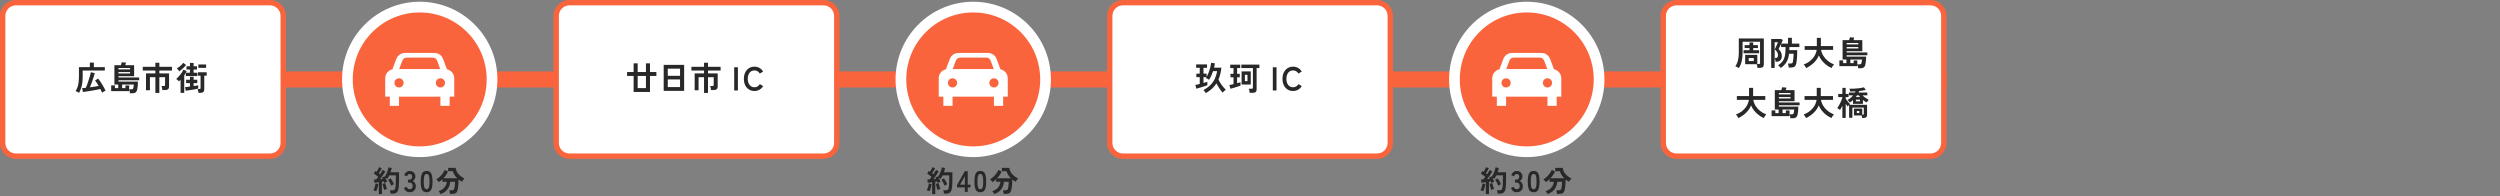 <?xml version="1.0" encoding="UTF-8"?> <svg xmlns="http://www.w3.org/2000/svg" xmlns:xlink="http://www.w3.org/1999/xlink" version="1.1" id="レイヤー_1" x="0px" y="0px" width="1400px" height="110px" viewBox="0 0 1400 110" xml:space="preserve"><rect x="0" y="0" width="1400" height="110" fill="#808080" stroke="none"/> <line fill="none" stroke="#FA643C" stroke-width="9" stroke-linejoin="round" stroke-miterlimit="10" x1="0.45" y1="44.475" x2="1090.027" y2="44.475"></line> <g> <g> <path fill="#FFFFFF" d="M8.895,87.449c-4.078,0-7.395-3.317-7.395-7.395V8.895C1.5,4.817,4.817,1.5,8.895,1.5h142.32 c4.078,0,7.395,3.317,7.395,7.395v71.16c0,4.077-3.317,7.395-7.395,7.395H8.895z"></path> <path fill="#FA643C" d="M151.215,3c3.25,0,5.895,2.645,5.895,5.895v71.16c0,3.25-2.645,5.895-5.895,5.895H8.895 C5.645,85.949,3,83.305,3,80.055V8.895C3,5.645,5.645,3,8.895,3H151.215 M151.215,0H8.895C4.003,0,0,4.003,0,8.895v71.16 c0,4.892,4.003,8.895,8.895,8.895h142.32c4.892,0,8.895-4.003,8.895-8.895V8.895C160.11,4.003,156.107,0,151.215,0L151.215,0z"></path> </g> <g> <g> <path fill="#282828" d="M44.265,52.019c-0.276-0.21-0.597-0.415-0.963-0.612c-0.366-0.198-0.699-0.347-0.999-0.446 c0.684-0.966,1.173-2.11,1.467-3.436c0.294-1.324,0.441-2.823,0.441-4.494v-5.441h6.102v-2.545h2.25v2.545h6.138v1.913H46.299 v3.528c0,1.882-0.165,3.55-0.495,5.005S44.961,50.817,44.265,52.019z M57.153,51.907c-0.12-0.297-0.264-0.622-0.432-0.975 c-0.168-0.354-0.354-0.722-0.558-1.105c-0.516,0.124-1.11,0.254-1.782,0.391c-0.672,0.136-1.377,0.269-2.115,0.398 c-0.738,0.131-1.47,0.254-2.196,0.372c-0.726,0.117-1.404,0.223-2.034,0.315c-0.63,0.093-1.167,0.164-1.611,0.214l-0.432-2.154 c0.264-0.024,0.573-0.05,0.927-0.074c0.354-0.025,0.735-0.063,1.143-0.111c0.204-0.446,0.417-0.969,0.639-1.569 s0.444-1.235,0.666-1.904c0.222-0.668,0.435-1.33,0.639-1.987c0.204-0.655,0.381-1.269,0.531-1.838 c0.15-0.569,0.261-1.046,0.333-1.431l2.178,0.502c-0.108,0.482-0.264,1.056-0.468,1.718c-0.205,0.662-0.432,1.365-0.684,2.107 c-0.252,0.743-0.513,1.471-0.783,2.183s-0.525,1.359-0.765,1.94c0.888-0.123,1.764-0.25,2.628-0.381 c0.864-0.13,1.625-0.256,2.286-0.38c-0.336-0.582-0.675-1.143-1.017-1.681c-0.342-0.539-0.675-1.006-0.999-1.402l1.71-1.059 c0.348,0.421,0.723,0.926,1.125,1.514c0.402,0.588,0.794,1.201,1.179,1.838c0.384,0.639,0.738,1.257,1.062,1.857 c0.324,0.601,0.588,1.136,0.792,1.606c-0.168,0.074-0.381,0.177-0.639,0.307c-0.258,0.13-0.507,0.266-0.747,0.408 C57.489,51.669,57.297,51.796,57.153,51.907z"></path> <path fill="#282828" d="M72.773,52.223c-0.024-0.297-0.072-0.671-0.144-1.123c-0.072-0.452-0.162-0.814-0.27-1.087h1.08 c0.444,0,0.744-0.059,0.9-0.176c0.156-0.118,0.276-0.368,0.36-0.752c0.06-0.285,0.111-0.604,0.153-0.957s0.069-0.615,0.081-0.789 h-6.534v2.024h1.836v-1.505h2.088v3.176H62.262V47.84h2.088v1.523h1.854v-2.024h-2.142V36.493h3.636 c0.096-0.285,0.183-0.576,0.261-0.873s0.141-0.545,0.189-0.743l2.448,0.186c-0.061,0.211-0.129,0.449-0.207,0.716 c-0.078,0.266-0.153,0.504-0.225,0.715h4.95v6.166h-8.766v0.724h11.592v1.579H66.348v0.742h10.908 c-0.012,0.657-0.048,1.378-0.108,2.164s-0.156,1.495-0.288,2.126c-0.12,0.595-0.3,1.053-0.54,1.375 c-0.24,0.321-0.561,0.544-0.963,0.668s-0.909,0.186-1.521,0.186H72.773z M66.348,38.87h6.498v-0.799h-6.498V38.87z M66.348,41.154h6.498v-0.78h-6.498V41.154z"></path> <path fill="#282828" d="M87.019,52.037v-8.803h-3.06v7.317h-2.196v-9.435h5.256v-1.634h-7.074v-2.062h7.074v-2.304h2.214v2.304 h7.074v2.062h-7.074v1.634h5.436v7.336c0,0.693-0.195,1.198-0.585,1.514c-0.39,0.315-0.975,0.474-1.755,0.474h-1.404 c-0.012-0.211-0.045-0.458-0.099-0.743c-0.054-0.284-0.111-0.566-0.171-0.845s-0.126-0.505-0.198-0.678h1.278 c0.252,0,0.432-0.04,0.54-0.121c0.108-0.08,0.162-0.251,0.162-0.511v-4.309h-3.204v8.803H87.019z"></path> <path fill="#282828" d="M101.122,52.019v-7.336c-0.3,0.31-0.606,0.607-0.918,0.892c-0.084-0.123-0.216-0.271-0.396-0.445 c-0.18-0.174-0.375-0.344-0.585-0.511s-0.399-0.294-0.567-0.381c0.348-0.285,0.72-0.638,1.116-1.059s0.789-0.876,1.179-1.365 c0.39-0.488,0.738-0.978,1.044-1.467c0.306-0.489,0.543-0.938,0.711-1.347l1.8,0.817c-0.06,0.148-0.129,0.3-0.207,0.455 c-0.078,0.154-0.159,0.307-0.243,0.455h2.322v-1.802h-1.926v-1.82h1.926v-1.856h2.052v1.856h1.89v1.82h-1.89v1.802h2.106v1.856 h-6.48v-1.856c-0.132,0.235-0.27,0.474-0.414,0.715s-0.3,0.486-0.468,0.733v9.843H101.122z M100.366,39.947 c-0.168-0.272-0.372-0.563-0.612-0.873c-0.24-0.31-0.486-0.563-0.738-0.762c0.756-0.433,1.452-0.925,2.088-1.476 c0.636-0.551,1.146-1.105,1.53-1.663l1.548,1.227c-0.324,0.434-0.702,0.866-1.134,1.3s-0.879,0.842-1.341,1.226 S100.798,39.65,100.366,39.947z M104.056,50.812l-0.432-2.006c0.276-0.024,0.66-0.067,1.152-0.13 c0.492-0.062,1.026-0.13,1.602-0.204v-1.913h-2.142v-1.895h2.142v-1.671h2.052v1.671h2.052v1.895h-2.052v1.635 c0.552-0.087,1.053-0.167,1.503-0.242c0.45-0.074,0.801-0.136,1.053-0.186v1.857c-0.276,0.074-0.639,0.155-1.089,0.241 c-0.45,0.087-0.948,0.177-1.494,0.27c-0.546,0.093-1.095,0.183-1.647,0.27c-0.552,0.087-1.062,0.167-1.53,0.241 C104.758,50.719,104.368,50.774,104.056,50.812z M111.13,52c-0.012-0.198-0.042-0.434-0.09-0.705 c-0.048-0.272-0.102-0.542-0.162-0.809c-0.061-0.266-0.126-0.479-0.198-0.641h1.008c0.24,0,0.405-0.04,0.495-0.12 c0.09-0.081,0.135-0.238,0.135-0.474V42.38h-1.422v-1.913h4.86v1.913h-1.368v7.744c0,1.251-0.744,1.876-2.232,1.876H111.13z M111.076,38.016v-1.932h4.338v1.932H111.076z"></path> </g> </g> </g> <g> <path fill="#282828" d="M210.689,107.061c-0.203-0.088-0.464-0.182-0.784-0.279c-0.32-0.1-0.586-0.16-0.8-0.182 c0.17-0.297,0.336-0.672,0.496-1.123c0.16-0.451,0.301-0.918,0.424-1.402s0.21-0.926,0.264-1.322l1.536,0.314 c-0.042,0.396-0.125,0.848-0.248,1.354s-0.261,0.994-0.416,1.461C211.007,106.35,210.85,106.742,210.689,107.061z M212.129,108.68 v-6.637c-0.459,0.055-0.901,0.109-1.328,0.166c-0.427,0.055-0.794,0.092-1.104,0.115l-0.304-1.783c0.17,0,0.362-0.006,0.576-0.018 c0.213-0.01,0.438-0.021,0.672-0.033c0.17-0.186,0.357-0.404,0.56-0.65c0.203-0.248,0.405-0.516,0.608-0.801 c-0.352-0.297-0.755-0.623-1.208-0.975c-0.454-0.352-0.883-0.654-1.288-0.908l0.96-1.402c0.096,0.066,0.2,0.135,0.312,0.205 c0.112,0.072,0.227,0.146,0.344,0.223c0.16-0.252,0.328-0.539,0.504-0.857c0.176-0.318,0.341-0.635,0.496-0.949 s0.275-0.574,0.36-0.785l1.504,0.678c-0.256,0.463-0.534,0.947-0.832,1.453c-0.299,0.506-0.582,0.951-0.848,1.336 c0.128,0.1,0.25,0.197,0.368,0.289c0.117,0.094,0.224,0.186,0.32,0.273c0.32-0.484,0.616-0.947,0.888-1.387s0.477-0.803,0.616-1.09 L215.777,96c-0.213,0.396-0.488,0.846-0.824,1.346c-0.336,0.502-0.691,1.01-1.064,1.527c-0.373,0.518-0.736,1.008-1.088,1.469 c0.277-0.021,0.544-0.045,0.8-0.074c0.256-0.027,0.49-0.051,0.704-0.074c-0.064-0.143-0.13-0.273-0.2-0.396 c-0.07-0.119-0.136-0.236-0.2-0.346l1.392-0.678c0.021,0.045,0.045,0.084,0.072,0.117c0.027,0.033,0.051,0.07,0.072,0.115 c0.341-0.496,0.656-1.055,0.944-1.676s0.536-1.252,0.744-1.891s0.354-1.215,0.44-1.732l1.808,0.379 c-0.085,0.375-0.187,0.766-0.304,1.172c-0.117,0.408-0.25,0.814-0.4,1.223h4.784v2.855c0,0.957-0.008,1.783-0.024,2.477 c-0.016,0.693-0.04,1.299-0.072,1.814c-0.032,0.518-0.075,0.996-0.128,1.438c-0.085,0.857-0.264,1.531-0.536,2.021 s-0.629,0.836-1.072,1.041c-0.443,0.203-0.974,0.305-1.592,0.305h-1.28c-0.021-0.275-0.075-0.604-0.16-0.982 s-0.176-0.686-0.272-0.916h1.68c0.426,0,0.747-0.109,0.96-0.33s0.378-0.672,0.496-1.354c0.074-0.451,0.13-1.109,0.168-1.973 c0.037-0.863,0.056-2.045,0.056-3.541V98.18h-3.696c-0.171,0.363-0.352,0.717-0.544,1.057c-0.192,0.342-0.395,0.654-0.608,0.941 c-0.139-0.109-0.31-0.227-0.512-0.348s-0.4-0.23-0.592-0.33c0.213,0.375,0.418,0.766,0.616,1.172 c0.197,0.408,0.35,0.771,0.456,1.09c-0.203,0.078-0.458,0.189-0.768,0.34c-0.31,0.148-0.56,0.283-0.752,0.404 c-0.042-0.121-0.091-0.26-0.144-0.414s-0.112-0.307-0.176-0.461c-0.16,0.021-0.331,0.047-0.512,0.074 c-0.181,0.027-0.374,0.057-0.576,0.09v6.885H212.129z M215.153,106.4c-0.096-0.285-0.208-0.646-0.336-1.08 c-0.128-0.436-0.248-0.869-0.36-1.305c-0.112-0.436-0.2-0.789-0.264-1.064l1.536-0.396c0.064,0.275,0.154,0.617,0.272,1.023 c0.117,0.408,0.245,0.813,0.384,1.213c0.139,0.402,0.267,0.73,0.384,0.982c-0.139,0.023-0.312,0.072-0.52,0.148 c-0.208,0.078-0.411,0.158-0.608,0.24C215.444,106.244,215.281,106.324,215.153,106.4z M219.089,104.023 c-0.118-0.34-0.275-0.717-0.472-1.131c-0.197-0.412-0.411-0.814-0.64-1.205c-0.229-0.391-0.451-0.723-0.664-0.998l1.44-0.793 c0.352,0.441,0.698,0.963,1.04,1.568c0.341,0.605,0.619,1.172,0.832,1.701c-0.235,0.088-0.504,0.215-0.808,0.379 C219.513,103.711,219.271,103.869,219.089,104.023z"></path> <path fill="#282828" d="M229.361,107.639c-0.758,0-1.411-0.205-1.96-0.619c-0.55-0.412-0.947-1.02-1.192-1.824l1.568-0.545 c0.053,0.154,0.138,0.334,0.256,0.537c0.117,0.203,0.282,0.383,0.496,0.537c0.213,0.154,0.48,0.23,0.8,0.23 c0.544,0,0.976-0.137,1.296-0.412c0.32-0.275,0.48-0.738,0.48-1.387c0-0.584-0.16-1.051-0.48-1.404 c-0.32-0.352-0.779-0.527-1.376-0.527h-0.8v-1.617h0.8c0.533,0,0.928-0.162,1.184-0.488c0.256-0.324,0.384-0.723,0.384-1.195 c0-0.551-0.152-0.939-0.456-1.164c-0.304-0.227-0.648-0.34-1.032-0.34c-0.277,0-0.512,0.08-0.704,0.24 c-0.192,0.16-0.349,0.342-0.472,0.545c-0.123,0.203-0.211,0.383-0.264,0.537l-1.552-0.645c0.277-0.748,0.685-1.328,1.224-1.742 c0.539-0.412,1.139-0.619,1.8-0.619c0.65,0,1.218,0.131,1.704,0.389s0.864,0.619,1.136,1.08c0.272,0.463,0.408,1.008,0.408,1.635 c0,0.572-0.147,1.088-0.44,1.545c-0.293,0.455-0.664,0.789-1.112,0.998c0.533,0.209,0.968,0.566,1.304,1.072 c0.336,0.508,0.504,1.096,0.504,1.768c0,1.045-0.307,1.875-0.92,2.492C231.332,107.332,230.47,107.639,229.361,107.639z"></path> <path fill="#282828" d="M238.914,107.639c-0.854,0-1.52-0.219-2-0.66c-0.48-0.439-0.819-1.1-1.016-1.98 c-0.198-0.881-0.296-1.98-0.296-3.303c0-1.32,0.098-2.424,0.296-3.309c0.197-0.887,0.536-1.549,1.016-1.99 c0.48-0.439,1.146-0.66,2-0.66c0.853,0,1.517,0.221,1.992,0.66c0.475,0.441,0.811,1.104,1.008,1.99 c0.197,0.885,0.296,1.988,0.296,3.309c0,1.322-0.099,2.422-0.296,3.303c-0.198,0.881-0.534,1.541-1.008,1.98 C240.431,107.42,239.767,107.639,238.914,107.639z M238.914,105.955c0.394,0,0.706-0.129,0.936-0.387 c0.229-0.26,0.397-0.697,0.504-1.313c0.106-0.617,0.16-1.471,0.16-2.561c0-1.1-0.053-1.957-0.16-2.574 c-0.107-0.617-0.275-1.055-0.504-1.313s-0.542-0.389-0.936-0.389c-0.395,0-0.71,0.131-0.944,0.389 c-0.235,0.258-0.403,0.695-0.504,1.313c-0.102,0.617-0.152,1.475-0.152,2.574c0,1.09,0.05,1.943,0.152,2.561 c0.101,0.615,0.269,1.053,0.504,1.313C238.204,105.826,238.519,105.955,238.914,105.955z"></path> <path fill="#282828" d="M246.642,108.68c-0.075-0.221-0.211-0.504-0.408-0.852c-0.198-0.346-0.403-0.623-0.616-0.832 c1.387-0.396,2.464-1.055,3.232-1.973c0.768-0.92,1.222-1.996,1.36-3.229h-2.416v-1.469c-0.342,0.33-0.686,0.635-1.032,0.916 s-0.69,0.531-1.032,0.752c-0.139-0.221-0.344-0.484-0.616-0.793s-0.531-0.566-0.776-0.775c0.608-0.342,1.218-0.791,1.832-1.346 c0.613-0.557,1.173-1.176,1.68-1.857c0.507-0.682,0.899-1.371,1.176-2.064l1.824,0.941c-0.298,0.672-0.672,1.326-1.12,1.965 c-0.448,0.639-0.939,1.232-1.472,1.783h7.792c-0.576-0.563-1.08-1.178-1.512-1.85c-0.432-0.67-0.744-1.381-0.936-2.129h-2.64 v-1.865h4.208c0.149,1.244,0.656,2.375,1.52,3.393c0.864,1.018,1.995,1.873,3.392,2.566c-0.15,0.143-0.312,0.324-0.488,0.545 c-0.176,0.221-0.341,0.443-0.496,0.668c-0.155,0.227-0.28,0.428-0.376,0.604c-0.331-0.176-0.653-0.369-0.968-0.578 c-0.315-0.209-0.627-0.436-0.936-0.678c-0.011,0.693-0.04,1.424-0.088,2.188c-0.048,0.766-0.112,1.486-0.192,2.164 c-0.08,0.676-0.179,1.223-0.296,1.643c-0.203,0.781-0.542,1.316-1.016,1.609c-0.475,0.291-1.123,0.438-1.944,0.438h-1.28 c-0.021-0.188-0.054-0.41-0.096-0.67c-0.042-0.258-0.093-0.512-0.152-0.76c-0.059-0.246-0.12-0.447-0.184-0.602h1.424 c0.427,0,0.739-0.066,0.936-0.197c0.197-0.133,0.354-0.387,0.472-0.76c0.085-0.275,0.157-0.641,0.216-1.098s0.104-0.93,0.136-1.42 c0.032-0.49,0.048-0.91,0.048-1.264h-2.656c-0.139,1.596-0.659,3.002-1.56,4.219C249.684,107.229,248.369,108.117,246.642,108.68z"></path> </g> <g> <g> <path fill="#FFFFFF" d="M318.868,87.449c-4.078,0-7.395-3.317-7.395-7.395V8.895c0-4.077,3.317-7.395,7.395-7.395h142.32 c4.078,0,7.395,3.317,7.395,7.395v71.16c0,4.077-3.317,7.395-7.395,7.395H318.868z"></path> <path fill="#FA643C" d="M461.188,3c3.25,0,5.895,2.645,5.895,5.895v71.16c0,3.25-2.645,5.895-5.895,5.895h-142.32 c-3.25,0-5.895-2.645-5.895-5.895V8.895c0-3.25,2.645-5.895,5.895-5.895H461.188 M461.188,0h-142.32 c-4.892,0-8.895,4.003-8.895,8.895v71.16c0,4.892,4.003,8.895,8.895,8.895h142.32c4.892,0,8.895-4.003,8.895-8.895V8.895 C470.083,4.003,466.08,0,461.188,0L461.188,0z"></path> </g> <g> <g> <path fill="#282828" d="M354.832,51.499v-8.971h-3.654v-2.191h3.654v-4.865h2.268v4.865h4.626v-4.865h2.268v4.865h3.582v2.191 h-3.582v8.971H354.832z M357.099,49.345h4.626v-6.816h-4.626V49.345z"></path> <path fill="#282828" d="M371.667,50.886v-14.56h11.448v14.56H371.667z M373.953,42.454h6.876v-4.011h-6.876V42.454z M373.953,48.769h6.876v-4.29h-6.876V48.769z"></path> <path fill="#282828" d="M394.262,52.037v-8.803h-3.06v7.317h-2.196v-9.435h5.256v-1.634h-7.074v-2.062h7.074v-2.304h2.214v2.304 h7.074v2.062h-7.074v1.634h5.436v7.336c0,0.693-0.195,1.198-0.585,1.514c-0.39,0.315-0.975,0.474-1.755,0.474h-1.404 c-0.012-0.211-0.045-0.458-0.099-0.743c-0.054-0.284-0.111-0.566-0.171-0.845s-0.126-0.505-0.198-0.678h1.278 c0.252,0,0.432-0.04,0.54-0.121c0.108-0.08,0.162-0.251,0.162-0.511v-4.309h-3.204v8.803H394.262z"></path> <path fill="#282828" d="M411.151,50.663v-13h2.07v13H411.151z"></path> <path fill="#282828" d="M422.472,50.96c-1.14,0-2.157-0.278-3.051-0.836c-0.894-0.557-1.593-1.346-2.097-2.367 c-0.504-1.021-0.756-2.22-0.756-3.594c0-1.387,0.252-2.591,0.756-3.612c0.504-1.021,1.203-1.813,2.097-2.377 s1.911-0.845,3.051-0.845c1.056,0,2.004,0.241,2.844,0.724c0.84,0.483,1.518,1.158,2.034,2.024l-1.854,1.114 c-0.336-0.557-0.759-0.99-1.269-1.3c-0.51-0.31-1.095-0.465-1.755-0.465c-0.744,0-1.398,0.195-1.962,0.586 c-0.564,0.39-0.999,0.94-1.305,1.652c-0.306,0.712-0.459,1.545-0.459,2.498c0,0.941,0.153,1.768,0.459,2.479 c0.306,0.712,0.741,1.263,1.305,1.652c0.564,0.391,1.218,0.585,1.962,0.585c0.66,0,1.245-0.154,1.755-0.464 c0.51-0.31,0.933-0.743,1.269-1.3l1.854,1.114c-0.516,0.854-1.194,1.522-2.034,2.006C424.476,50.719,423.528,50.96,422.472,50.96 z"></path> </g> </g> </g> <g> <g> <path fill="#FFFFFF" d="M938.813,87.449c-4.078,0-7.396-3.317-7.396-7.395V8.895c0-4.077,3.317-7.395,7.396-7.395h142.32 c4.077,0,7.395,3.317,7.395,7.395v71.16c0,4.077-3.317,7.395-7.395,7.395H938.813z"></path> <path fill="#FA643C" d="M1081.133,3c3.25,0,5.895,2.645,5.895,5.895v71.16c0,3.25-2.645,5.895-5.895,5.895h-142.32 c-3.251,0-5.896-2.645-5.896-5.895V8.895c0-3.25,2.645-5.895,5.896-5.895H1081.133 M1081.133,0h-142.32 c-4.893,0-8.896,4.003-8.896,8.895v71.16c0,4.892,4.003,8.895,8.896,8.895h142.32c4.892,0,8.895-4.003,8.895-8.895V8.895 C1090.027,4.003,1086.024,0,1081.133,0L1081.133,0z"></path> </g> <g> <g> <path fill="#282828" d="M973.746,38.147c-0.133-0.111-0.315-0.231-0.549-0.361c-0.234-0.131-0.478-0.258-0.729-0.381 c-0.252-0.124-0.48-0.217-0.685-0.279c0.433-0.618,0.793-1.3,1.08-2.042c0.288-0.743,0.504-1.591,0.648-2.545 c0.145-0.953,0.216-2.049,0.216-3.287v-7.726h14.022v14.578c0,1.275-0.744,1.913-2.232,1.913h-1.332 c-0.023-0.285-0.078-0.638-0.162-1.059s-0.174-0.761-0.27-1.021h-6.463v-5.219h6.805v5.145h0.846c0.24,0,0.414-0.043,0.521-0.13 c0.109-0.086,0.162-0.247,0.162-0.482V23.384h-9.773v5.868c0,1.944-0.165,3.628-0.495,5.052S974.489,37.009,973.746,38.147z M976.41,29.828v-1.728h3.293v-1.17h-2.699v-1.672h2.699v-1.485h2.088v1.485h2.646v1.672h-2.646v1.17h3.313v1.728H976.41z M979.289,34.211h2.826v-1.746h-2.826V34.211z"></path> <path fill="#282828" d="M997.197,38.055c-0.168-0.247-0.393-0.52-0.674-0.816c-0.283-0.298-0.544-0.526-0.783-0.688 c0.779-0.508,1.434-1.04,1.961-1.598c0.528-0.557,0.955-1.194,1.279-1.912c0.323-0.719,0.557-1.566,0.701-2.545 c0.145-0.978,0.217-2.129,0.217-3.454v-0.669h-2.467v-1.856c-0.18,0.396-0.369,0.792-0.566,1.188 c-0.198,0.396-0.375,0.752-0.531,1.067c-0.156,0.316-0.276,0.555-0.36,0.715c0.601,0.533,1.06,1.124,1.377,1.774 c0.317,0.649,0.478,1.327,0.478,2.033c0,1.14-0.282,1.969-0.846,2.488c-0.564,0.521-1.261,0.78-2.089,0.78h-0.54 c-0.023-0.31-0.084-0.678-0.18-1.105c-0.096-0.427-0.198-0.764-0.307-1.012h0.648c0.42,0,0.721-0.136,0.9-0.408 s0.27-0.693,0.27-1.264c0-0.581-0.174-1.147-0.521-1.699c-0.349-0.551-0.78-1.024-1.297-1.42c0.072-0.149,0.195-0.409,0.369-0.78 c0.174-0.372,0.36-0.773,0.559-1.207c0.197-0.434,0.378-0.839,0.54-1.217c0.161-0.378,0.267-0.653,0.315-0.826h-1.836v14.411 h-1.945V21.842h5.67l0.811,0.669c-0.084,0.198-0.201,0.467-0.352,0.808c-0.149,0.341-0.32,0.709-0.512,1.105h3.797v-3.251h2.179 v3.251h4.176v1.949h-5.58v0.669c0,0.174,0,0.347,0,0.52c0,0.174-0.006,0.348-0.019,0.521h4.393v0.984 c0,0.471-0.009,0.997-0.027,1.578c-0.018,0.582-0.051,1.174-0.099,1.774s-0.104,1.176-0.171,1.727s-0.146,1.031-0.243,1.439 c-0.192,0.867-0.517,1.455-0.972,1.765c-0.457,0.309-1.08,0.464-1.872,0.464h-1.386c-0.012-0.186-0.039-0.427-0.082-0.725 c-0.041-0.297-0.09-0.588-0.144-0.872c-0.054-0.285-0.116-0.502-0.188-0.65h1.494c0.42,0,0.717-0.065,0.891-0.195 s0.297-0.368,0.369-0.715c0.107-0.508,0.201-1.173,0.279-1.996s0.123-1.681,0.135-2.572h-2.538 c-0.228,1.906-0.724,3.491-1.485,4.754S998.566,37.176,997.197,38.055z"></path> <path fill="#282828" d="M1011.452,38.129c-0.097-0.198-0.226-0.43-0.388-0.696c-0.161-0.267-0.33-0.52-0.504-0.761 c-0.174-0.242-0.332-0.431-0.477-0.567c1.332-0.482,2.512-1.139,3.537-1.968c1.025-0.83,1.859-1.776,2.502-2.842 c0.642-1.064,1.047-2.191,1.215-3.38h-6.732v-2.136h6.822v-4.587h2.269v4.587h6.84v2.136h-6.731 c0.191,1.164,0.617,2.281,1.277,3.352c0.66,1.071,1.503,2.021,2.529,2.852c1.025,0.829,2.175,1.479,3.447,1.949 c-0.156,0.161-0.328,0.366-0.514,0.613s-0.359,0.504-0.521,0.771s-0.285,0.492-0.369,0.678c-0.996-0.471-1.957-1.056-2.881-1.755 s-1.752-1.498-2.483-2.396s-1.308-1.879-1.728-2.943c-0.42,1.064-1.002,2.049-1.746,2.952c-0.744,0.904-1.582,1.703-2.512,2.396 S1012.424,37.658,1011.452,38.129z"></path> <path fill="#282828" d="M1040.564,38.222c-0.023-0.297-0.071-0.671-0.144-1.123c-0.071-0.452-0.161-0.814-0.271-1.087h1.08 c0.444,0,0.744-0.059,0.9-0.176c0.156-0.118,0.275-0.368,0.36-0.752c0.06-0.285,0.11-0.604,0.153-0.957 c0.041-0.353,0.068-0.615,0.08-0.789h-6.533v2.024h1.836v-1.505h2.088v3.176h-10.063v-3.194h2.088v1.523h1.854v-2.024h-2.142 V22.492h3.636c0.096-0.285,0.183-0.576,0.261-0.873s0.141-0.545,0.189-0.743l2.447,0.186c-0.061,0.211-0.129,0.449-0.207,0.716 c-0.078,0.266-0.152,0.504-0.225,0.715h4.95v6.166h-8.767v0.724h11.592v1.579h-11.592v0.742h10.908 c-0.012,0.657-0.048,1.378-0.107,2.164c-0.061,0.786-0.156,1.495-0.289,2.126c-0.119,0.595-0.299,1.053-0.539,1.375 c-0.24,0.321-0.562,0.544-0.963,0.668c-0.402,0.124-0.909,0.186-1.521,0.186H1040.564z M1034.139,24.869h6.498V24.07h-6.498 V24.869z M1034.139,27.153h6.498v-0.78h-6.498V27.153z"></path> <path fill="#282828" d="M973.49,66.129c-0.096-0.198-0.225-0.43-0.387-0.696s-0.33-0.52-0.504-0.761 c-0.174-0.242-0.333-0.431-0.477-0.567c1.332-0.482,2.511-1.139,3.537-1.968c1.025-0.83,1.859-1.776,2.502-2.842 c0.641-1.064,1.047-2.191,1.215-3.38h-6.732v-2.136h6.822v-4.587h2.268v4.587h6.84v2.136h-6.731 c0.192,1.164,0.618,2.281,1.278,3.352c0.659,1.071,1.502,2.021,2.528,2.852c1.026,0.829,2.175,1.479,3.447,1.949 c-0.156,0.161-0.327,0.366-0.513,0.613c-0.187,0.247-0.36,0.504-0.522,0.771s-0.285,0.492-0.368,0.678 c-0.997-0.471-1.957-1.056-2.881-1.755s-1.752-1.498-2.484-2.396c-0.731-0.897-1.308-1.879-1.728-2.943 c-0.42,1.064-1.002,2.049-1.746,2.952c-0.744,0.904-1.581,1.703-2.511,2.396S974.463,65.658,973.49,66.129z"></path> <path fill="#282828" d="M1002.604,66.222c-0.023-0.297-0.072-0.671-0.145-1.123c-0.071-0.452-0.161-0.814-0.27-1.087h1.08 c0.443,0,0.744-0.059,0.9-0.176c0.156-0.118,0.275-0.368,0.359-0.752c0.061-0.285,0.111-0.604,0.153-0.957 s0.069-0.615,0.081-0.789h-6.534v2.024h1.836v-1.505h2.089v3.176h-10.063v-3.194h2.088v1.523h1.854v-2.024h-2.142V50.492h3.636 c0.096-0.285,0.184-0.576,0.262-0.873s0.141-0.545,0.188-0.743l2.448,0.186c-0.061,0.211-0.129,0.449-0.207,0.716 c-0.078,0.266-0.153,0.504-0.225,0.715h4.949v6.166h-8.766v0.724h11.592v1.579h-11.592v0.742h10.908 c-0.012,0.657-0.049,1.378-0.108,2.164s-0.155,1.495-0.288,2.126c-0.12,0.595-0.3,1.053-0.54,1.375 c-0.239,0.321-0.562,0.544-0.963,0.668s-0.909,0.186-1.521,0.186H1002.604z M996.178,52.869h6.498V52.07h-6.498V52.869z M996.178,55.153h6.498v-0.78h-6.498V55.153z"></path> <path fill="#282828" d="M1011.392,66.129c-0.097-0.198-0.226-0.43-0.388-0.696c-0.161-0.267-0.33-0.52-0.504-0.761 c-0.174-0.242-0.332-0.431-0.477-0.567c1.332-0.482,2.512-1.139,3.537-1.968c1.025-0.83,1.859-1.776,2.502-2.842 c0.642-1.064,1.047-2.191,1.215-3.38h-6.732v-2.136h6.822v-4.587h2.269v4.587h6.84v2.136h-6.731 c0.191,1.164,0.617,2.281,1.277,3.352c0.66,1.071,1.503,2.021,2.529,2.852c1.025,0.829,2.175,1.479,3.447,1.949 c-0.156,0.161-0.328,0.366-0.514,0.613s-0.359,0.504-0.521,0.771s-0.285,0.492-0.369,0.678c-0.996-0.471-1.957-1.056-2.881-1.755 s-1.752-1.498-2.483-2.396s-1.308-1.879-1.728-2.943c-0.42,1.064-1.002,2.049-1.746,2.952c-0.744,0.904-1.582,1.703-2.512,2.396 S1012.363,65.658,1011.392,66.129z"></path> <path fill="#282828" d="M1031.729,66.036v-6.853c-0.216,0.458-0.438,0.889-0.666,1.291s-0.45,0.758-0.666,1.067 c-0.204-0.161-0.466-0.347-0.783-0.557c-0.317-0.211-0.579-0.372-0.782-0.483c0.287-0.334,0.576-0.743,0.863-1.226 c0.288-0.482,0.564-1.003,0.828-1.561c0.264-0.557,0.501-1.104,0.711-1.644c0.21-0.538,0.375-1.023,0.495-1.457v-0.224h-2.321 v-1.782h2.321v-3.417h1.854v3.417h1.602v1.782h-1.602v0.892c0.191,0.285,0.432,0.619,0.72,1.003s0.587,0.759,0.899,1.124 s0.594,0.665,0.846,0.9c-0.047,0.05-0.11,0.105-0.188,0.167c-0.078,0.063-0.159,0.13-0.243,0.204h9.937v5.684 c0,0.569-0.142,0.99-0.423,1.263c-0.282,0.272-0.741,0.408-1.377,0.408h-1.026c-0.013-0.173-0.036-0.387-0.072-0.641 s-0.078-0.492-0.126-0.715h-4.338v-3.863h4.645v3.418h0.377c0.205,0,0.34-0.037,0.406-0.112c0.064-0.074,0.098-0.216,0.098-0.427 v-3.454h-6.389v5.738h-1.836v-7.187c-0.156,0.148-0.307,0.297-0.451,0.445c-0.144,0.148-0.264,0.278-0.359,0.39 c-0.156-0.186-0.327-0.408-0.514-0.668c-0.186-0.261-0.381-0.532-0.584-0.817v7.893H1031.729z M1037.67,58.181v-2.117 c-0.576,0.52-1.177,0.972-1.801,1.355c-0.084-0.136-0.203-0.303-0.359-0.501s-0.315-0.387-0.477-0.566 c-0.162-0.18-0.31-0.313-0.441-0.399c0.636-0.285,1.217-0.656,1.746-1.114c0.527-0.458,0.996-0.947,1.404-1.468h-2.359v-1.541 h3.367c0.06-0.111,0.113-0.223,0.162-0.334c0.047-0.111,0.096-0.224,0.144-0.335c-1.044,0.074-2.028,0.111-2.952,0.111 c-0.024-0.247-0.081-0.525-0.171-0.835c-0.091-0.31-0.177-0.563-0.261-0.762c0.636,0.025,1.334,0.021,2.097-0.01 c0.762-0.03,1.526-0.08,2.295-0.148c0.769-0.067,1.479-0.154,2.133-0.26c0.654-0.105,1.19-0.22,1.611-0.344l1.044,1.468 c-0.528,0.124-1.113,0.235-1.755,0.334c-0.642,0.1-1.3,0.186-1.972,0.26c-0.047,0.137-0.099,0.278-0.152,0.428 c-0.055,0.148-0.111,0.291-0.172,0.427h4.914v1.541h-2.754c0.313,0.335,0.678,0.663,1.099,0.984 c0.42,0.322,0.846,0.61,1.278,0.864c0.432,0.254,0.815,0.455,1.151,0.604c-0.18,0.186-0.381,0.439-0.603,0.761 c-0.223,0.322-0.381,0.595-0.477,0.817c-0.673-0.31-1.398-0.78-2.179-1.411v2.191H1037.67z M1039.254,54.373h2.375 c-0.132-0.173-0.258-0.343-0.377-0.511c-0.121-0.167-0.234-0.331-0.342-0.492h-0.937c-0.108,0.161-0.222,0.325-0.343,0.492 C1039.512,54.03,1039.385,54.2,1039.254,54.373z M1039.326,56.732h2.268v-0.91h-2.268V56.732z M1039.83,63.325h1.367v-1.151 h-1.367V63.325z"></path> </g> </g> </g> <g> <g> <path fill="#FFFFFF" d="M628.84,87.449c-4.077,0-7.395-3.317-7.395-7.395V8.895c0-4.077,3.317-7.395,7.395-7.395h142.32 c4.077,0,7.395,3.317,7.395,7.395v71.16c0,4.077-3.317,7.395-7.395,7.395H628.84z"></path> <path fill="#FA643C" d="M771.16,3c3.25,0,5.895,2.645,5.895,5.895v71.16c0,3.25-2.645,5.895-5.895,5.895H628.84 c-3.25,0-5.895-2.645-5.895-5.895V8.895c0-3.25,2.645-5.895,5.895-5.895H771.16 M771.16,0H628.84 c-4.892,0-8.895,4.003-8.895,8.895v71.16c0,4.892,4.003,8.895,8.895,8.895h142.32c4.892,0,8.895-4.003,8.895-8.895V8.895 C780.055,4.003,776.052,0,771.16,0L771.16,0z"></path> </g> <g> <g> <path fill="#282828" d="M675.254,52.148c-0.169-0.284-0.367-0.582-0.595-0.891c-0.228-0.31-0.474-0.589-0.737-0.836 c1.607-0.867,2.924-1.82,3.95-2.86s1.836-2.2,2.431-3.482c0.594-1.281,1.035-2.702,1.322-4.262h-2.285 c-0.289,0.892-0.621,1.745-1,2.563c-0.377,0.817-0.795,1.585-1.25,2.303c-0.229-0.173-0.52-0.355-0.873-0.548 c-0.354-0.191-0.676-0.331-0.963-0.418c0.059-0.086,0.119-0.176,0.18-0.269c0.06-0.093,0.113-0.183,0.162-0.27h-1.639v3.269 c0.408-0.111,0.795-0.22,1.161-0.325c0.366-0.104,0.699-0.207,0.999-0.307v1.932c-0.528,0.186-1.148,0.396-1.863,0.632 c-0.714,0.235-1.445,0.464-2.195,0.688c-0.75,0.223-1.449,0.421-2.098,0.594l-0.576-2.099c0.348-0.062,0.735-0.143,1.162-0.241 c0.426-0.099,0.86-0.204,1.305-0.315v-3.826h-1.891v-1.95h1.891v-3.25h-2.016v-1.913h6.102v1.913h-1.98v3.25h1.729v1.82 c0.455-0.78,0.854-1.619,1.197-2.517c0.342-0.897,0.629-1.808,0.863-2.73c0.234-0.922,0.405-1.798,0.514-2.628l2.069,0.279 c-0.048,0.408-0.11,0.817-0.188,1.226s-0.166,0.811-0.262,1.207h4.104c-0.144,1.263-0.349,2.448-0.612,3.557 s-0.605,2.139-1.025,3.092c0.491,1.09,1.098,2.121,1.817,3.093s1.476,1.848,2.269,2.628c-0.301,0.198-0.612,0.451-0.937,0.761 c-0.323,0.31-0.606,0.595-0.846,0.854c-0.612-0.706-1.224-1.522-1.836-2.451s-1.141-1.845-1.585-2.749 c-0.684,1.09-1.514,2.083-2.492,2.981C677.758,50.549,676.598,51.381,675.254,52.148z"></path> <path fill="#282828" d="M689.032,49.697l-0.558-2.08c0.324-0.062,0.681-0.136,1.07-0.223c0.391-0.087,0.795-0.18,1.215-0.278 v-3.808h-1.691v-1.987h1.691v-3.194h-1.836v-1.932h5.598v1.932h-1.745v3.194h1.493v1.987h-1.493v3.269 c0.36-0.099,0.702-0.191,1.026-0.278c0.323-0.087,0.617-0.173,0.881-0.26v1.931c-0.492,0.174-1.068,0.369-1.728,0.586 c-0.66,0.216-1.332,0.424-2.017,0.622C690.256,49.376,689.62,49.549,689.032,49.697z M699.797,51.981 c-0.013-0.198-0.043-0.445-0.091-0.742c-0.048-0.298-0.103-0.588-0.162-0.873s-0.126-0.508-0.198-0.669h1.621 c0.239,0,0.41-0.04,0.512-0.121c0.103-0.08,0.154-0.237,0.154-0.473V38.108h-6.48v-1.932h10.098v1.932h-1.548v11.997 c0,0.656-0.181,1.134-0.54,1.431s-0.912,0.445-1.656,0.445H699.797z M695.297,47.357v-7.392h5.129v7.392H695.297z M697.133,45.426h1.457v-3.528h-1.457V45.426z"></path> <path fill="#282828" d="M712.779,50.663v-13h2.07v13H712.779z"></path> <path fill="#282828" d="M724.1,50.96c-1.141,0-2.156-0.278-3.051-0.836c-0.895-0.557-1.593-1.346-2.098-2.367 c-0.504-1.021-0.756-2.22-0.756-3.594c0-1.387,0.252-2.591,0.756-3.612c0.505-1.021,1.203-1.813,2.098-2.377 s1.91-0.845,3.051-0.845c1.057,0,2.004,0.241,2.844,0.724c0.84,0.483,1.519,1.158,2.035,2.024l-1.854,1.114 c-0.337-0.557-0.759-0.99-1.269-1.3c-0.511-0.31-1.096-0.465-1.756-0.465c-0.744,0-1.398,0.195-1.962,0.586 c-0.563,0.39-0.999,0.94-1.305,1.652s-0.459,1.545-0.459,2.498c0,0.941,0.153,1.768,0.459,2.479s0.741,1.263,1.305,1.652 c0.563,0.391,1.218,0.585,1.962,0.585c0.66,0,1.245-0.154,1.756-0.464c0.51-0.31,0.932-0.743,1.269-1.3l1.854,1.114 c-0.517,0.854-1.195,1.522-2.035,2.006C726.104,50.719,725.156,50.96,724.1,50.96z"></path> </g> </g> </g> <g> <path fill="#282828" d="M520.565,107.061c-0.202-0.088-0.464-0.182-0.784-0.279c-0.32-0.1-0.586-0.16-0.8-0.182 c0.171-0.297,0.336-0.672,0.496-1.123c0.159-0.451,0.302-0.918,0.424-1.402s0.21-0.926,0.265-1.322l1.535,0.314 c-0.043,0.396-0.125,0.848-0.248,1.354s-0.262,0.994-0.416,1.461C520.883,106.35,520.726,106.742,520.565,107.061z M522.006,108.68 v-6.637c-0.459,0.055-0.902,0.109-1.328,0.166c-0.428,0.055-0.795,0.092-1.104,0.115l-0.304-1.783c0.17,0,0.362-0.006,0.576-0.018 c0.213-0.01,0.438-0.021,0.672-0.033c0.17-0.186,0.357-0.404,0.56-0.65c0.202-0.248,0.405-0.516,0.608-0.801 c-0.352-0.297-0.755-0.623-1.208-0.975c-0.454-0.352-0.883-0.654-1.288-0.908l0.96-1.402c0.096,0.066,0.2,0.135,0.312,0.205 c0.112,0.072,0.227,0.146,0.344,0.223c0.16-0.252,0.328-0.539,0.505-0.857c0.176-0.318,0.341-0.635,0.495-0.949 c0.155-0.314,0.275-0.574,0.361-0.785l1.504,0.678c-0.256,0.463-0.534,0.947-0.832,1.453c-0.299,0.506-0.582,0.951-0.849,1.336 c0.128,0.1,0.251,0.197,0.368,0.289c0.117,0.094,0.225,0.186,0.32,0.273c0.32-0.484,0.615-0.947,0.888-1.387 s0.478-0.803,0.616-1.09L525.653,96c-0.214,0.396-0.487,0.846-0.823,1.346c-0.337,0.502-0.691,1.01-1.064,1.527 s-0.736,1.008-1.088,1.469c0.277-0.021,0.543-0.045,0.8-0.074c0.256-0.027,0.49-0.051,0.704-0.074 c-0.064-0.143-0.131-0.273-0.2-0.396c-0.069-0.119-0.136-0.236-0.2-0.346l1.393-0.678c0.021,0.045,0.045,0.084,0.071,0.117 s0.051,0.07,0.072,0.115c0.341-0.496,0.655-1.055,0.944-1.676c0.287-0.621,0.535-1.252,0.744-1.891 c0.207-0.639,0.354-1.215,0.439-1.732l1.809,0.379c-0.086,0.375-0.188,0.766-0.305,1.172c-0.117,0.408-0.25,0.814-0.4,1.223h4.785 v2.855c0,0.957-0.009,1.783-0.024,2.477c-0.017,0.693-0.04,1.299-0.072,1.814c-0.032,0.518-0.075,0.996-0.128,1.438 c-0.086,0.857-0.264,1.531-0.536,2.021s-0.63,0.836-1.071,1.041c-0.443,0.203-0.975,0.305-1.593,0.305h-1.28 c-0.021-0.275-0.074-0.604-0.16-0.982c-0.085-0.379-0.176-0.686-0.271-0.916h1.68c0.427,0,0.747-0.109,0.961-0.33 c0.213-0.221,0.378-0.672,0.496-1.354c0.074-0.451,0.13-1.109,0.168-1.973c0.037-0.863,0.055-2.045,0.055-3.541V98.18h-3.695 c-0.171,0.363-0.352,0.717-0.544,1.057c-0.192,0.342-0.396,0.654-0.608,0.941c-0.139-0.109-0.309-0.227-0.512-0.348 s-0.4-0.23-0.592-0.33c0.213,0.375,0.418,0.766,0.615,1.172c0.197,0.408,0.35,0.771,0.457,1.09 c-0.203,0.078-0.459,0.189-0.769,0.34c-0.31,0.148-0.56,0.283-0.752,0.404c-0.042-0.121-0.091-0.26-0.144-0.414 c-0.054-0.154-0.112-0.307-0.176-0.461c-0.16,0.021-0.331,0.047-0.513,0.074c-0.181,0.027-0.374,0.057-0.575,0.09v6.885H522.006z M525.029,106.4c-0.096-0.285-0.208-0.646-0.336-1.08c-0.128-0.436-0.248-0.869-0.359-1.305c-0.113-0.436-0.201-0.789-0.265-1.064 l1.536-0.396c0.064,0.275,0.154,0.617,0.271,1.023c0.117,0.408,0.246,0.813,0.385,1.213c0.139,0.402,0.266,0.73,0.384,0.982 c-0.139,0.023-0.312,0.072-0.521,0.148c-0.207,0.078-0.41,0.158-0.607,0.24S525.157,106.324,525.029,106.4z M528.965,104.023 c-0.117-0.34-0.274-0.717-0.472-1.131c-0.197-0.412-0.411-0.814-0.64-1.205c-0.229-0.391-0.451-0.723-0.664-0.998l1.439-0.793 c0.353,0.441,0.699,0.963,1.041,1.568c0.341,0.605,0.618,1.172,0.832,1.701c-0.235,0.088-0.504,0.215-0.809,0.379 C529.389,103.711,529.146,103.869,528.965,104.023z"></path> <path fill="#282828" d="M540.309,107.475v-2.525h-4.383v-1.355l4.399-7.725h1.601v7.527h1.567v1.553h-1.567v2.525H540.309z M537.637,103.396h2.672v-4.721L537.637,103.396z"></path> <path fill="#282828" d="M548.981,107.639c-0.854,0-1.521-0.219-2-0.66c-0.48-0.439-0.819-1.1-1.017-1.98s-0.295-1.98-0.295-3.303 c0-1.32,0.098-2.424,0.295-3.309c0.197-0.887,0.536-1.549,1.017-1.99c0.479-0.439,1.146-0.66,2-0.66 c0.853,0,1.517,0.221,1.991,0.66c0.475,0.441,0.811,1.104,1.009,1.99c0.197,0.885,0.296,1.988,0.296,3.309 c0,1.322-0.099,2.422-0.296,3.303c-0.198,0.881-0.534,1.541-1.009,1.98C550.498,107.42,549.834,107.639,548.981,107.639z M548.981,105.955c0.394,0,0.706-0.129,0.936-0.387c0.229-0.26,0.397-0.697,0.505-1.313c0.105-0.617,0.159-1.471,0.159-2.561 c0-1.1-0.054-1.957-0.159-2.574c-0.107-0.617-0.275-1.055-0.505-1.313s-0.542-0.389-0.936-0.389c-0.396,0-0.71,0.131-0.944,0.389 s-0.402,0.695-0.504,1.313s-0.152,1.475-0.152,2.574c0,1.09,0.051,1.943,0.152,2.561c0.102,0.615,0.27,1.053,0.504,1.313 C548.271,105.826,548.586,105.955,548.981,105.955z"></path> <path fill="#282828" d="M556.709,108.68c-0.075-0.221-0.211-0.504-0.408-0.852c-0.197-0.346-0.402-0.623-0.616-0.832 c1.387-0.396,2.464-1.055,3.231-1.973c0.769-0.92,1.223-1.996,1.361-3.229h-2.416v-1.469c-0.342,0.33-0.686,0.635-1.033,0.916 c-0.346,0.281-0.689,0.531-1.031,0.752c-0.139-0.221-0.344-0.484-0.616-0.793s-0.53-0.566-0.776-0.775 c0.608-0.342,1.219-0.791,1.832-1.346c0.613-0.557,1.174-1.176,1.68-1.857c0.508-0.682,0.899-1.371,1.177-2.064l1.823,0.941 c-0.298,0.672-0.672,1.326-1.119,1.965c-0.448,0.639-0.939,1.232-1.473,1.783h7.793c-0.576-0.563-1.08-1.178-1.512-1.85 c-0.433-0.67-0.744-1.381-0.937-2.129h-2.64v-1.865h4.207c0.15,1.244,0.656,2.375,1.521,3.393s1.995,1.873,3.392,2.566 c-0.149,0.143-0.312,0.324-0.488,0.545c-0.176,0.221-0.341,0.443-0.496,0.668c-0.154,0.227-0.279,0.428-0.375,0.604 c-0.331-0.176-0.654-0.369-0.969-0.578s-0.627-0.436-0.936-0.678c-0.011,0.693-0.04,1.424-0.088,2.188 c-0.049,0.766-0.112,1.486-0.191,2.164c-0.08,0.676-0.18,1.223-0.297,1.643c-0.203,0.781-0.541,1.316-1.016,1.609 c-0.475,0.291-1.123,0.438-1.944,0.438h-1.28c-0.021-0.188-0.053-0.41-0.096-0.67c-0.043-0.258-0.094-0.512-0.152-0.76 c-0.059-0.246-0.119-0.447-0.184-0.602h1.424c0.427,0,0.738-0.066,0.936-0.197c0.197-0.133,0.355-0.387,0.473-0.76 c0.086-0.275,0.157-0.641,0.216-1.098s0.104-0.93,0.136-1.42c0.032-0.49,0.049-0.91,0.049-1.264h-2.656 c-0.139,1.596-0.658,3.002-1.561,4.219C559.752,107.229,558.437,108.117,556.709,108.68z"></path> </g> <g> <path fill="#282828" d="M830.634,107.061c-0.202-0.088-0.464-0.182-0.784-0.279c-0.32-0.1-0.586-0.16-0.8-0.182 c0.171-0.297,0.336-0.672,0.496-1.123c0.159-0.451,0.302-0.918,0.424-1.402s0.21-0.926,0.265-1.322l1.535,0.314 c-0.043,0.396-0.125,0.848-0.248,1.354s-0.262,0.994-0.416,1.461C830.951,106.35,830.794,106.742,830.634,107.061z M832.074,108.68 v-6.637c-0.459,0.055-0.902,0.109-1.328,0.166c-0.428,0.055-0.795,0.092-1.104,0.115l-0.304-1.783c0.17,0,0.362-0.006,0.576-0.018 c0.213-0.01,0.438-0.021,0.672-0.033c0.17-0.186,0.357-0.404,0.56-0.65c0.202-0.248,0.405-0.516,0.608-0.801 c-0.352-0.297-0.755-0.623-1.208-0.975c-0.454-0.352-0.883-0.654-1.288-0.908l0.96-1.402c0.096,0.066,0.2,0.135,0.312,0.205 c0.112,0.072,0.227,0.146,0.344,0.223c0.16-0.252,0.328-0.539,0.505-0.857c0.176-0.318,0.341-0.635,0.495-0.949 c0.155-0.314,0.275-0.574,0.361-0.785l1.504,0.678c-0.256,0.463-0.534,0.947-0.832,1.453c-0.299,0.506-0.582,0.951-0.849,1.336 c0.128,0.1,0.251,0.197,0.368,0.289c0.117,0.094,0.225,0.186,0.32,0.273c0.32-0.484,0.615-0.947,0.888-1.387 s0.478-0.803,0.616-1.09L835.722,96c-0.214,0.396-0.487,0.846-0.823,1.346c-0.337,0.502-0.691,1.01-1.064,1.527 s-0.736,1.008-1.088,1.469c0.277-0.021,0.543-0.045,0.8-0.074c0.256-0.027,0.49-0.051,0.704-0.074 c-0.064-0.143-0.131-0.273-0.2-0.396c-0.069-0.119-0.136-0.236-0.2-0.346l1.393-0.678c0.021,0.045,0.045,0.084,0.071,0.117 s0.051,0.07,0.072,0.115c0.341-0.496,0.655-1.055,0.944-1.676c0.287-0.621,0.535-1.252,0.744-1.891 c0.207-0.639,0.354-1.215,0.439-1.732l1.809,0.379c-0.086,0.375-0.188,0.766-0.305,1.172c-0.117,0.408-0.25,0.814-0.4,1.223h4.785 v2.855c0,0.957-0.009,1.783-0.024,2.477c-0.017,0.693-0.04,1.299-0.072,1.814c-0.032,0.518-0.075,0.996-0.128,1.438 c-0.086,0.857-0.264,1.531-0.536,2.021s-0.63,0.836-1.071,1.041c-0.443,0.203-0.975,0.305-1.593,0.305h-1.28 c-0.021-0.275-0.074-0.604-0.16-0.982c-0.085-0.379-0.176-0.686-0.271-0.916h1.68c0.427,0,0.747-0.109,0.961-0.33 c0.213-0.221,0.378-0.672,0.496-1.354c0.074-0.451,0.13-1.109,0.168-1.973c0.037-0.863,0.055-2.045,0.055-3.541V98.18h-3.695 c-0.171,0.363-0.352,0.717-0.544,1.057c-0.192,0.342-0.396,0.654-0.608,0.941c-0.139-0.109-0.309-0.227-0.512-0.348 s-0.4-0.23-0.592-0.33c0.213,0.375,0.418,0.766,0.615,1.172c0.197,0.408,0.35,0.771,0.457,1.09 c-0.203,0.078-0.459,0.189-0.769,0.34c-0.31,0.148-0.56,0.283-0.752,0.404c-0.042-0.121-0.091-0.26-0.144-0.414 c-0.054-0.154-0.112-0.307-0.176-0.461c-0.16,0.021-0.331,0.047-0.513,0.074c-0.181,0.027-0.374,0.057-0.575,0.09v6.885H832.074z M835.098,106.4c-0.096-0.285-0.208-0.646-0.336-1.08c-0.128-0.436-0.248-0.869-0.359-1.305c-0.113-0.436-0.201-0.789-0.265-1.064 l1.536-0.396c0.064,0.275,0.154,0.617,0.271,1.023c0.117,0.408,0.246,0.813,0.385,1.213c0.139,0.402,0.266,0.73,0.384,0.982 c-0.139,0.023-0.312,0.072-0.521,0.148c-0.207,0.078-0.41,0.158-0.607,0.24S835.226,106.324,835.098,106.4z M839.033,104.023 c-0.117-0.34-0.274-0.717-0.472-1.131c-0.197-0.412-0.411-0.814-0.64-1.205c-0.229-0.391-0.451-0.723-0.664-0.998l1.439-0.793 c0.353,0.441,0.699,0.963,1.041,1.568c0.341,0.605,0.618,1.172,0.832,1.701c-0.235,0.088-0.504,0.215-0.809,0.379 C839.457,103.711,839.215,103.869,839.033,104.023z"></path> <path fill="#282828" d="M849.306,107.639c-0.758,0-1.411-0.205-1.96-0.619c-0.55-0.412-0.947-1.02-1.192-1.824l1.568-0.545 c0.054,0.154,0.138,0.334,0.256,0.537c0.117,0.203,0.282,0.383,0.496,0.537c0.213,0.154,0.479,0.23,0.8,0.23 c0.544,0,0.977-0.137,1.296-0.412c0.32-0.275,0.479-0.738,0.479-1.387c0-0.584-0.159-1.051-0.479-1.404 c-0.319-0.352-0.778-0.527-1.376-0.527h-0.8v-1.617h0.8c0.533,0,0.928-0.162,1.184-0.488c0.256-0.324,0.385-0.723,0.385-1.195 c0-0.551-0.152-0.939-0.456-1.164c-0.304-0.227-0.647-0.34-1.032-0.34c-0.277,0-0.512,0.08-0.704,0.24s-0.349,0.342-0.472,0.545 s-0.211,0.383-0.264,0.537l-1.553-0.645c0.277-0.748,0.686-1.328,1.225-1.742c0.538-0.412,1.139-0.619,1.8-0.619 c0.65,0,1.218,0.131,1.704,0.389c0.484,0.258,0.863,0.619,1.136,1.08c0.272,0.463,0.408,1.008,0.408,1.635 c0,0.572-0.147,1.088-0.44,1.545c-0.293,0.455-0.664,0.789-1.111,0.998c0.533,0.209,0.968,0.566,1.304,1.072 c0.336,0.508,0.504,1.096,0.504,1.768c0,1.045-0.307,1.875-0.92,2.492C851.275,107.332,850.414,107.639,849.306,107.639z"></path> <path fill="#282828" d="M858.857,107.639c-0.854,0-1.52-0.219-2-0.66c-0.48-0.439-0.818-1.1-1.016-1.98s-0.296-1.98-0.296-3.303 c0-1.32,0.099-2.424,0.296-3.309c0.197-0.887,0.535-1.549,1.016-1.99c0.48-0.439,1.146-0.66,2-0.66s1.518,0.221,1.992,0.66 c0.475,0.441,0.811,1.104,1.008,1.99c0.197,0.885,0.297,1.988,0.297,3.309c0,1.322-0.1,2.422-0.297,3.303s-0.533,1.541-1.008,1.98 C860.375,107.42,859.711,107.639,858.857,107.639z M858.857,105.955c0.395,0,0.707-0.129,0.936-0.387 c0.23-0.26,0.398-0.697,0.505-1.313c0.106-0.617,0.159-1.471,0.159-2.561c0-1.1-0.053-1.957-0.159-2.574s-0.274-1.055-0.505-1.313 c-0.229-0.258-0.541-0.389-0.936-0.389s-0.709,0.131-0.943,0.389c-0.235,0.258-0.403,0.695-0.504,1.313 c-0.102,0.617-0.152,1.475-0.152,2.574c0,1.09,0.051,1.943,0.152,2.561c0.101,0.615,0.269,1.053,0.504,1.313 C858.148,105.826,858.463,105.955,858.857,105.955z"></path> <path fill="#282828" d="M866.586,108.68c-0.075-0.221-0.211-0.504-0.408-0.852c-0.197-0.346-0.402-0.623-0.616-0.832 c1.387-0.396,2.464-1.055,3.231-1.973c0.769-0.92,1.223-1.996,1.361-3.229h-2.416v-1.469c-0.342,0.33-0.686,0.635-1.033,0.916 c-0.346,0.281-0.689,0.531-1.031,0.752c-0.139-0.221-0.344-0.484-0.616-0.793s-0.53-0.566-0.776-0.775 c0.608-0.342,1.219-0.791,1.832-1.346c0.613-0.557,1.174-1.176,1.68-1.857c0.508-0.682,0.899-1.371,1.177-2.064l1.823,0.941 c-0.298,0.672-0.672,1.326-1.119,1.965c-0.448,0.639-0.939,1.232-1.473,1.783h7.793c-0.576-0.563-1.08-1.178-1.512-1.85 c-0.433-0.67-0.744-1.381-0.937-2.129h-2.64v-1.865h4.207c0.15,1.244,0.656,2.375,1.521,3.393s1.995,1.873,3.392,2.566 c-0.149,0.143-0.312,0.324-0.488,0.545c-0.176,0.221-0.341,0.443-0.496,0.668c-0.154,0.227-0.279,0.428-0.375,0.604 c-0.331-0.176-0.654-0.369-0.969-0.578s-0.627-0.436-0.936-0.678c-0.011,0.693-0.04,1.424-0.088,2.188 c-0.049,0.766-0.112,1.486-0.191,2.164c-0.08,0.676-0.18,1.223-0.297,1.643c-0.203,0.781-0.541,1.316-1.016,1.609 c-0.475,0.291-1.123,0.438-1.944,0.438h-1.28c-0.021-0.188-0.053-0.41-0.096-0.67c-0.043-0.258-0.094-0.512-0.152-0.76 c-0.059-0.246-0.119-0.447-0.184-0.602h1.424c0.427,0,0.738-0.066,0.936-0.197c0.197-0.133,0.355-0.387,0.473-0.76 c0.086-0.275,0.157-0.641,0.216-1.098s0.104-0.93,0.136-1.42c0.032-0.49,0.049-0.91,0.049-1.264h-2.656 c-0.139,1.596-0.658,3.002-1.561,4.219C869.629,107.229,868.313,108.117,866.586,108.68z"></path> </g> <g> <g> <path fill="#FA643C" d="M235.042,84.975c-22.332,0-40.5-18.168-40.5-40.5s18.168-40.5,40.5-40.5s40.5,18.168,40.5,40.5 S257.373,84.975,235.042,84.975z"></path> <path fill="#FFFFFF" d="M235.042,6.975c20.71,0,37.5,16.79,37.5,37.5s-16.79,37.5-37.5,37.5s-37.5-16.79-37.5-37.5 S214.332,6.975,235.042,6.975 M235.042,0.975c-23.986,0-43.5,19.514-43.5,43.5s19.514,43.5,43.5,43.5s43.5-19.514,43.5-43.5 S259.027,0.975,235.042,0.975L235.042,0.975z"></path> </g> <g id="編集モード_58_"> <path fill="#FFFFFF" d="M250.289,38.804l-2.168-5.807c-0.76-2.008-2.68-3.338-4.825-3.344h-16.54 c-2.146,0.006-4.065,1.336-4.825,3.344l-2.19,5.82c-2.352,0.527-4.024,2.615-4.025,5.025v10.301h2.576v5.152h5.166v-5.152h23.173 v5.152h5.162v-5.152h2.577V43.843C254.368,41.411,252.667,39.31,250.289,38.804z M223.542,38.69l1.777-4.762 c0.376-1.008,1.337-1.676,2.413-1.676h14.631c1.075,0,2.036,0.668,2.412,1.676l1.772,4.762H223.542z M223.457,48.991 c-1.423,0-2.576-1.154-2.576-2.576c0-1.424,1.153-2.576,2.576-2.576s2.576,1.152,2.576,2.576l0,0 C226.033,47.837,224.879,48.991,223.457,48.991z M244.063,46.415c0-1.424,1.153-2.576,2.575-2.576 c1.425,0,2.577,1.152,2.577,2.576c0,1.422-1.152,2.576-2.577,2.576l0,0c-1.418-0.002-2.568-1.152-2.57-2.572L244.063,46.415z"></path> </g> </g> <g> <g> <path fill="#FA643C" d="M545.014,84.975c-22.332,0-40.5-18.168-40.5-40.5s18.168-40.5,40.5-40.5s40.5,18.168,40.5,40.5 S567.346,84.975,545.014,84.975z"></path> <path fill="#FFFFFF" d="M545.014,6.975c20.711,0,37.5,16.79,37.5,37.5s-16.789,37.5-37.5,37.5c-20.709,0-37.5-16.79-37.5-37.5 S524.305,6.975,545.014,6.975 M545.014,0.975c-23.986,0-43.5,19.514-43.5,43.5s19.514,43.5,43.5,43.5s43.5-19.514,43.5-43.5 S569,0.975,545.014,0.975L545.014,0.975z"></path> </g> <g id="編集モード_59_"> <path fill="#FFFFFF" d="M560.262,38.804l-2.168-5.807c-0.76-2.008-2.68-3.338-4.826-3.344h-16.539 c-2.146,0.006-4.066,1.336-4.826,3.344l-2.189,5.82c-2.352,0.527-4.025,2.615-4.025,5.025v10.301h2.576v5.152h5.166v-5.152h23.172 v5.152h5.162v-5.152h2.578V43.843C564.34,41.411,562.641,39.31,560.262,38.804z M533.516,38.69l1.777-4.762 c0.375-1.008,1.336-1.676,2.412-1.676h14.631c1.076,0,2.037,0.668,2.412,1.676l1.773,4.762H533.516z M533.43,48.991 c-1.424,0-2.576-1.154-2.576-2.576c0-1.424,1.152-2.576,2.576-2.576c1.422,0,2.576,1.152,2.576,2.576l0,0 C536.006,47.837,534.852,48.991,533.43,48.991z M554.035,46.415c0-1.424,1.154-2.576,2.576-2.576c1.424,0,2.576,1.152,2.576,2.576 c0,1.422-1.152,2.576-2.576,2.576l0,0c-1.418-0.002-2.568-1.152-2.57-2.572L554.035,46.415z"></path> </g> </g> <g> <g> <path fill="#FA643C" d="M854.986,84.975c-22.332,0-40.5-18.168-40.5-40.5s18.168-40.5,40.5-40.5s40.5,18.168,40.5,40.5 S877.318,84.975,854.986,84.975z"></path> <path fill="#FFFFFF" d="M854.986,6.975c20.709,0,37.5,16.79,37.5,37.5s-16.791,37.5-37.5,37.5c-20.711,0-37.5-16.79-37.5-37.5 S834.275,6.975,854.986,6.975 M854.986,0.975c-23.986,0-43.5,19.514-43.5,43.5s19.514,43.5,43.5,43.5s43.5-19.514,43.5-43.5 S878.973,0.975,854.986,0.975L854.986,0.975z"></path> </g> <g id="編集モード_62_"> <path fill="#FFFFFF" d="M870.232,38.804l-2.168-5.807c-0.76-2.008-2.68-3.338-4.824-3.344h-16.541 c-2.146,0.006-4.064,1.336-4.824,3.344l-2.191,5.82c-2.352,0.527-4.023,2.615-4.025,5.025v10.301h2.576v5.152h5.166v-5.152h23.174 v5.152h5.162v-5.152h2.576V43.843C874.313,41.411,872.611,39.31,870.232,38.804z M843.486,38.69l1.777-4.762 c0.377-1.008,1.338-1.676,2.414-1.676h14.631c1.074,0,2.035,0.668,2.412,1.676l1.771,4.762H843.486z M843.4,48.991 c-1.422,0-2.576-1.154-2.576-2.576c0-1.424,1.154-2.576,2.576-2.576c1.424,0,2.576,1.152,2.576,2.576l0,0 C845.977,47.837,844.824,48.991,843.4,48.991z M864.008,46.415c0-1.424,1.152-2.576,2.574-2.576c1.426,0,2.578,1.152,2.578,2.576 c0,1.422-1.152,2.576-2.578,2.576l0,0c-1.418-0.002-2.568-1.152-2.57-2.572L864.008,46.415z"></path> </g> </g> </svg> 